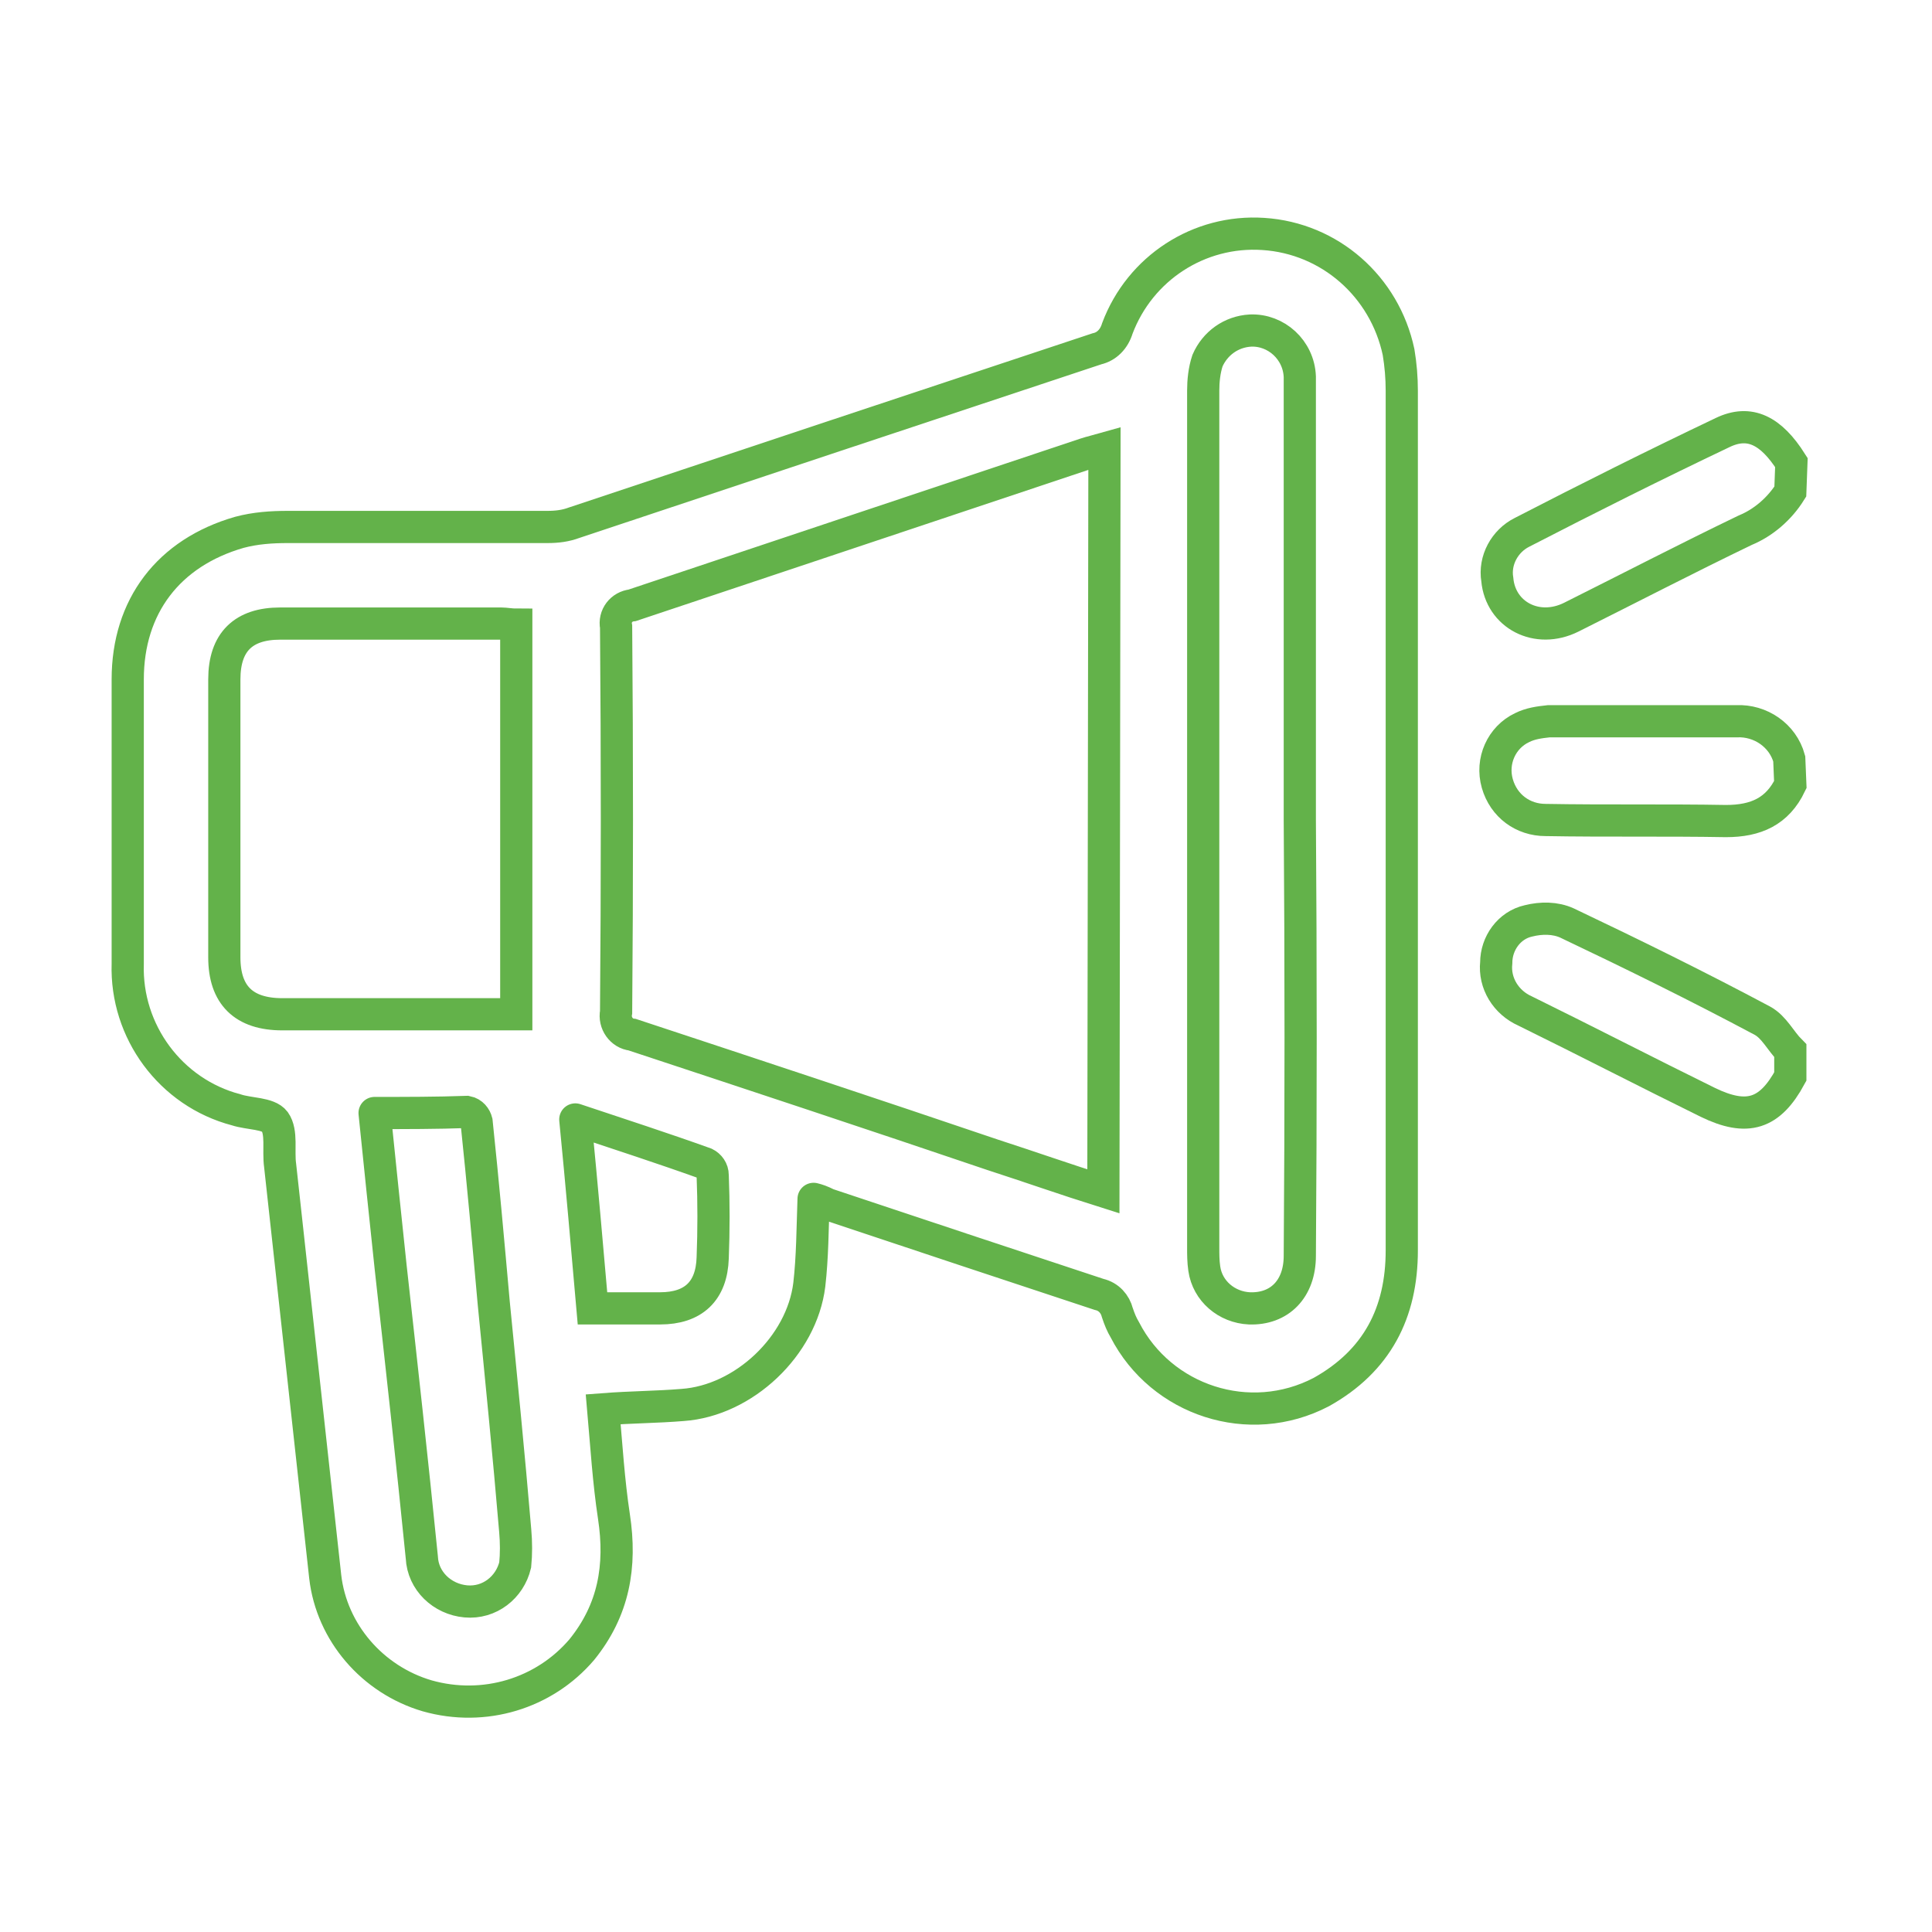 <?xml version="1.0" encoding="utf-8"?>
<!-- Generator: Adobe Illustrator 28.0.0, SVG Export Plug-In . SVG Version: 6.00 Build 0)  -->
<svg version="1.1" id="Camada_1" xmlns="http://www.w3.org/2000/svg" xmlns:xlink="http://www.w3.org/1999/xlink" x="0px" y="0px"
	 viewBox="0 0 180 180" style="enable-background:new 0 0 180 180;" xml:space="preserve">
<style type="text/css">
	.st0{clip-path:url(#SVGID_00000103254205178371153260000000447688213064829368_);}
	.st1{fill:none;stroke:#63b24a;stroke-width:3;stroke-linecap:round;}
	.st2{fill:none;}
</style>
<g id="Grupo_15216" transform="translate(386 3555.597)">
	<g>
		<defs>
			<rect id="SVGID_1_" x="-377.8" y="-3536.8" width="163.5" height="142.5"/>
		</defs>
		<clipPath id="SVGID_00000152252873667868313040000018111900329999771797_">
			<use xlink:href="#SVGID_1_"  style="overflow:visible;"/>
		</clipPath>
		
			<g id="Grupo_15213" transform="translate(0 0)" style="clip-path:url(#SVGID_00000152252873667868313040000018111900329999771797_);">
			<path id="Caminho_69010" class="st1" d="M-219.2-3509.8c-1,1.6-2.5,2.9-4.2,3.6c-5.4,2.6-10.8,5.4-16.2,8.1
				c-3.2,1.6-6.6-0.2-6.9-3.5c-0.3-1.8,0.7-3.6,2.3-4.4c6.2-3.2,12.4-6.3,18.7-9.3c2.5-1.2,4.5-0.2,6.4,2.8L-219.2-3509.8z"/>
			<path id="Caminho_69011" class="st1" d="M-219.2-3455.3c-1.9,3.5-4,4.2-7.7,2.4c-5.7-2.8-11.3-5.7-17-8.5
				c-1.8-0.8-2.9-2.6-2.7-4.5c0-1.8,1.2-3.5,3-3.9c1.2-0.3,2.5-0.3,3.6,0.2c6.1,2.9,12.2,5.9,18.2,9.1c1.1,0.6,1.7,1.9,2.6,2.8
				L-219.2-3455.3z"/>
			<path id="Caminho_69012" class="st1" d="M-219.2-3482.5c-1.2,2.5-3.2,3.4-6,3.4c-5.6-0.1-11.2,0-16.8-0.1c-2.1,0-3.9-1.3-4.5-3.4
				c-0.6-2.1,0.4-4.3,2.3-5.2c0.8-0.4,1.6-0.5,2.5-0.6c5.8,0,11.7,0,17.5,0c2.2-0.1,4.3,1.3,4.9,3.5L-219.2-3482.5z"/>
			<path id="Caminho_69013" class="st1" d="M-310.2-3443.9c-0.1,2.8-0.1,5.4-0.4,8c-0.7,5.7-6.1,10.8-11.8,11.2
				c-2.4,0.2-4.8,0.2-7.4,0.4c0.3,3.4,0.5,6.7,1,10c0.7,4.6,0,8.7-3,12.4c-3.5,4.1-9.1,5.8-14.4,4.3c-5.1-1.5-8.9-5.9-9.5-11.1
				c-1.4-12.8-2.8-25.5-4.2-38.3c-0.2-1.4,0.2-3.1-0.5-4.1c-0.6-0.8-2.4-0.7-3.6-1.1c-6.1-1.6-10.3-7.3-10.1-13.6
				c0-8.8,0-17.7,0-26.5c0-6.8,3.8-11.8,10.4-13.7c1.5-0.4,3-0.5,4.5-0.5c8.1,0,16.2,0,24.2,0c0.9,0,1.7-0.1,2.5-0.4
				c16.2-5.4,32.4-10.8,48.7-16.2c0.9-0.2,1.6-0.9,1.9-1.9c2.1-5.6,7.6-9.2,13.6-8.8c6.2,0.4,11.3,4.9,12.6,11
				c0.2,1.2,0.3,2.4,0.3,3.6c0,26.7,0,53.4,0,80.1c0,5.8-2.3,10.3-7.5,13.2c-6.7,3.5-14.9,0.8-18.3-5.8c-0.3-0.5-0.5-1-0.7-1.6
				c-0.2-0.8-0.8-1.5-1.7-1.7c-8.5-2.8-16.9-5.6-25.3-8.4C-309.5-3443.7-309.8-3443.8-310.2-3443.9 M-283.1-3513.8
				c-0.7,0.2-1.2,0.3-1.8,0.5c-14.1,4.7-28.1,9.4-42.2,14.1c-1,0.1-1.7,1-1.5,2c0,0,0,0,0,0c0.1,12,0.1,23.9,0,35.9
				c-0.2,1,0.5,2,1.5,2.1c11.2,3.7,22.4,7.4,33.6,11.2c3.4,1.1,6.8,2.3,10.3,3.4L-283.1-3513.8z M-337.9-3497.4
				c-0.5,0-1-0.1-1.4-0.1c-6.9,0-13.7,0-20.6,0c-3.4,0-5.2,1.7-5.2,5.2c0,8.6,0,17.3,0,25.9c0,3.5,1.8,5.3,5.4,5.3
				c6.4,0,12.8,0,19.2,0h2.6L-337.9-3497.4z M-264.9-3479.2c0-10.7,0-21.4,0-32.1c0-3.1,0-6.2,0-9.2c-0.1-2.5-2.2-4.4-4.6-4.3
				c-1.8,0.1-3.3,1.2-4,2.8c-0.3,0.9-0.4,1.9-0.4,2.8c0,26.6,0,53.2,0,79.8c0,0.7,0,1.3,0.1,2c0.3,2.1,2.1,3.6,4.2,3.7
				c2.8,0.1,4.7-1.8,4.7-4.9C-264.8-3452.1-264.8-3465.7-264.9-3479.2 M-351.1-3451.9c0.5,4.9,1,9.7,1.5,14.4c1,9,2,18,2.9,27
				c0.1,2.2,1.9,3.9,4.1,4.1c2.2,0.2,4.1-1.3,4.6-3.4c0.1-1,0.1-2.1,0-3.2c-0.6-7.1-1.3-14.1-2-21.2c-0.5-5.6-1-11.2-1.6-16.9
				c-0.1-0.4-0.4-0.8-0.9-0.9C-345.3-3451.9-348.2-3451.9-351.1-3451.9 M-332.4-3451.3c0.6,6.1,1.1,11.9,1.6,17.6c2.2,0,4.2,0,6.3,0
				c3.1,0,4.8-1.6,4.9-4.7c0.1-2.6,0.1-5.1,0-7.7c0-0.5-0.3-0.9-0.7-1.1C-324.2-3448.6-328.2-3449.9-332.4-3451.3"/>
		</g>
	</g>
</g>
<rect x="-25.1" y="-0.7" class="st2" width="204" height="204"/>
</svg>
